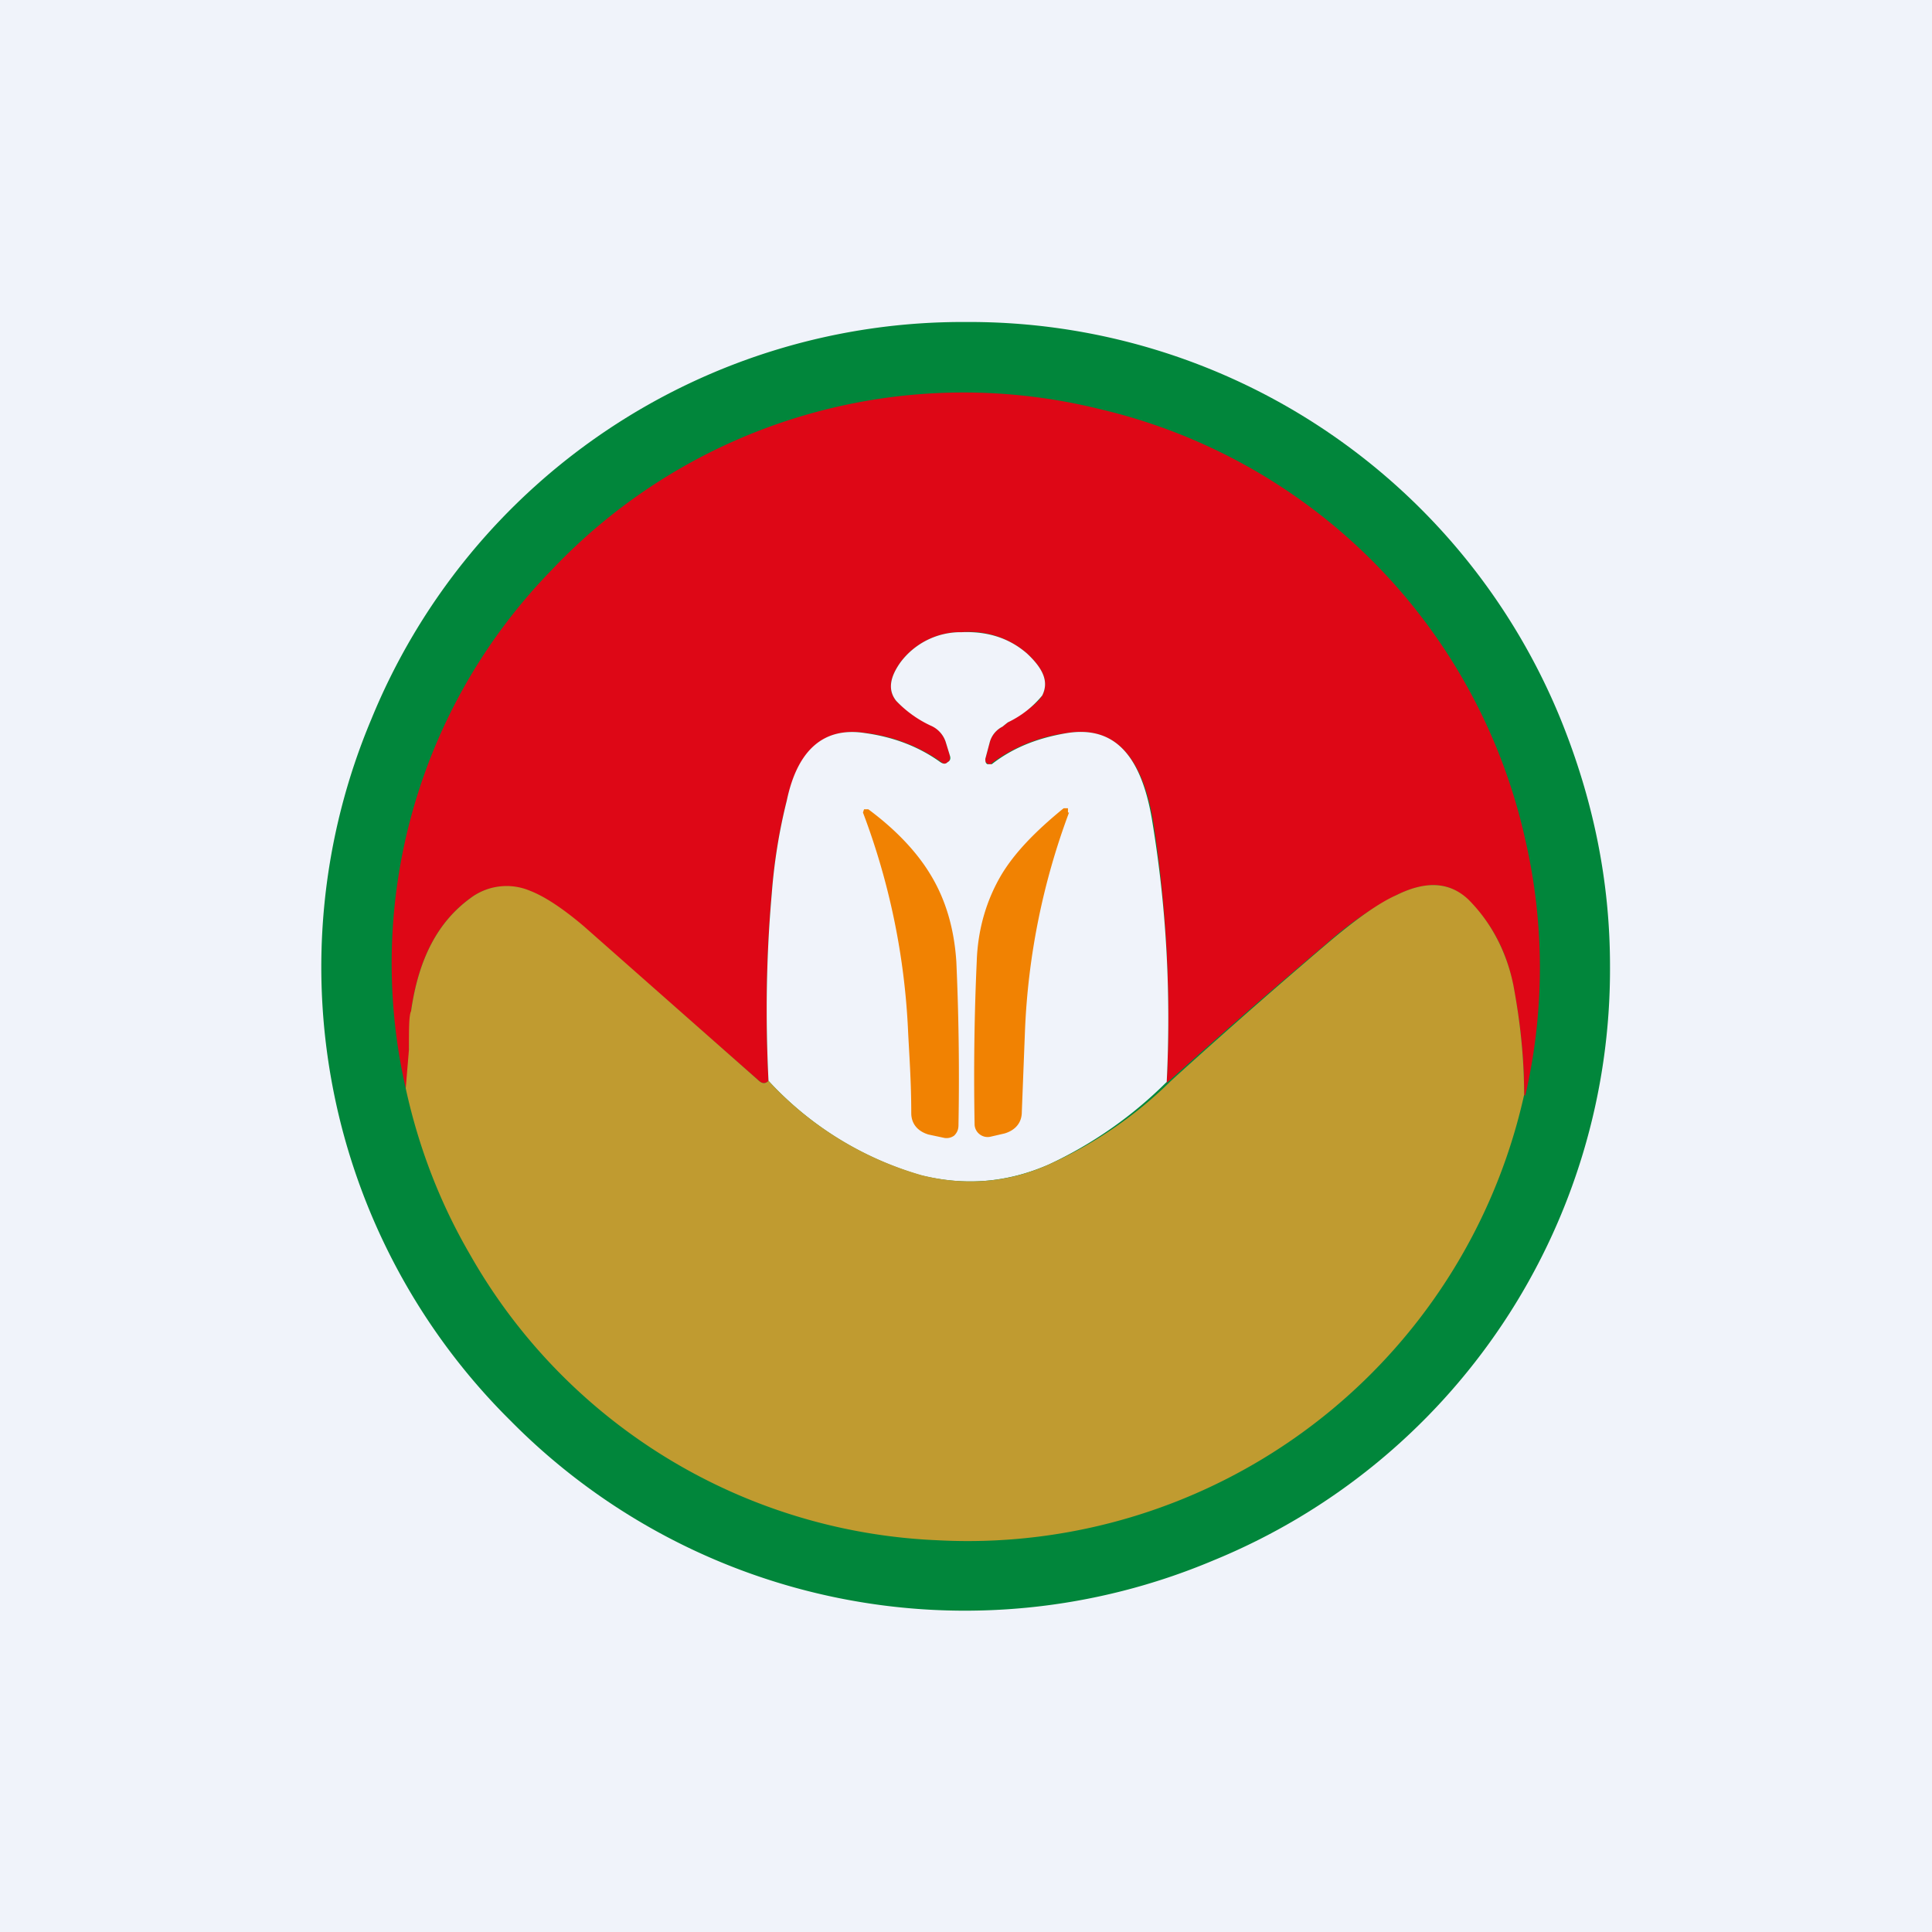 <!-- by TradingView --><svg width="18" height="18" viewBox="0 0 18 18" xmlns="http://www.w3.org/2000/svg"><path fill="#F0F3FA" d="M0 0h18v18H0z"/><path d="M15 9a5.95 5.95 0 0 1-3.7 5.54 5.95 5.95 0 0 1-6.54-1.3 5.95 5.95 0 0 1-1.3-6.54A5.95 5.95 0 0 1 9 3a5.95 5.95 0 0 1 5.54 3.7c.3.74.46 1.5.46 2.3Z" fill="#01863B"/><path d="M14.2 10.2c0-.36-.04-.7-.1-1.01-.06-.32-.2-.59-.42-.8-.16-.17-.38-.19-.67-.05a3.2 3.2 0 0 0-.65.45 62.33 62.33 0 0 0-1.49 1.3c.04-.81 0-1.61-.12-2.4-.1-.65-.37-.93-.81-.86a1.5 1.5 0 0 0-.7.28c-.01.02-.03.02-.04 0-.02 0-.02-.02-.02-.04l.04-.15a.23.23 0 0 1 .12-.15l.05-.04c.17-.1.28-.18.32-.25.06-.12.02-.24-.14-.39a.82.82 0 0 0-.61-.2.7.7 0 0 0-.57.28c-.1.14-.12.26-.04.36a1.06 1.06 0 0 0 .34.23c.06.04.1.09.12.15l.04.13c0 .03 0 .05-.02.06-.02.02-.04.02-.06 0a1.54 1.54 0 0 0-.7-.27c-.39-.06-.63.15-.74.63-.08.32-.12.61-.14.87-.05.57-.06 1.15-.03 1.74-.03.03-.06.03-.1-.01L5.43 8.63c-.2-.17-.36-.28-.5-.33a.56.56 0 0 0-.55.07c-.3.22-.48.56-.55 1.05l-.02.36c0 .12 0 .24-.03.36a5.25 5.25 0 0 1 1.36-4.83 5.28 5.28 0 0 1 5.1-1.5 5.3 5.3 0 0 1 3.97 4.01 5.29 5.29 0 0 1 0 2.39Z" fill="#DE0716"/><path d="M10.87 10.08a3.88 3.88 0 0 1-1.1.77c-.39.17-.78.2-1.19.1a3.1 3.1 0 0 1-1.42-.88c-.03-.6-.02-1.17.03-1.74.02-.26.06-.55.14-.87.1-.48.35-.69.73-.63.29.04.52.14.7.27.03.02.05.02.07 0 .02-.01.03-.03.02-.06l-.04-.13a.25.25 0 0 0-.14-.15 1.06 1.06 0 0 1-.32-.23c-.08-.1-.06-.22.04-.36a.7.7 0 0 1 .57-.28c.25-.01.45.06.61.2.16.15.2.27.14.39a.93.93 0 0 1-.32.25 1.8 1.8 0 0 0-.05.04.23.23 0 0 0-.12.15l-.04.15c0 .02 0 .04.02.05h.04c.18-.14.4-.24.7-.29.44-.07.7.2.8.85.13.8.17 1.6.13 2.4Z" fill="#F0F3FA"/><path d="m8.04 7.57.01-.03h.04c.27.2.46.41.58.61.14.23.22.5.24.81.02.45.03.95.02 1.52 0 .04-.01.07-.04.1a.12.12 0 0 1-.1.02l-.14-.03c-.1-.03-.16-.1-.16-.2 0-.3-.02-.56-.03-.77a6.58 6.58 0 0 0-.42-2.03ZM9.96 7.57a6.56 6.56 0 0 0-.41 2.02l-.03.77c0 .1-.06.17-.16.2l-.13.03a.12.12 0 0 1-.1-.02.12.12 0 0 1-.05-.1c-.01-.57 0-1.07.02-1.51.01-.32.1-.59.23-.81.12-.2.31-.4.58-.62h.04v.04Z" fill="#F18202"/><path d="M14.2 10.2a5.31 5.31 0 0 1-5.47 4.15 5.26 5.26 0 0 1-4.35-2.66c-.28-.48-.48-1-.6-1.55l.03-.36c0-.2 0-.32.02-.36.07-.49.25-.83.55-1.05a.56.56 0 0 1 .56-.07c.13.05.3.16.5.33l1.62 1.43c.04.04.07.04.1.01a3.1 3.1 0 0 0 1.43.88c.4.1.8.07 1.18-.1a3.88 3.88 0 0 0 1.14-.78 62.21 62.21 0 0 1 1.48-1.3c.25-.21.46-.36.62-.43.28-.14.5-.12.67.04.22.22.36.5.42.8.06.32.1.66.1 1.03Z" fill="#C09B30"/></svg>